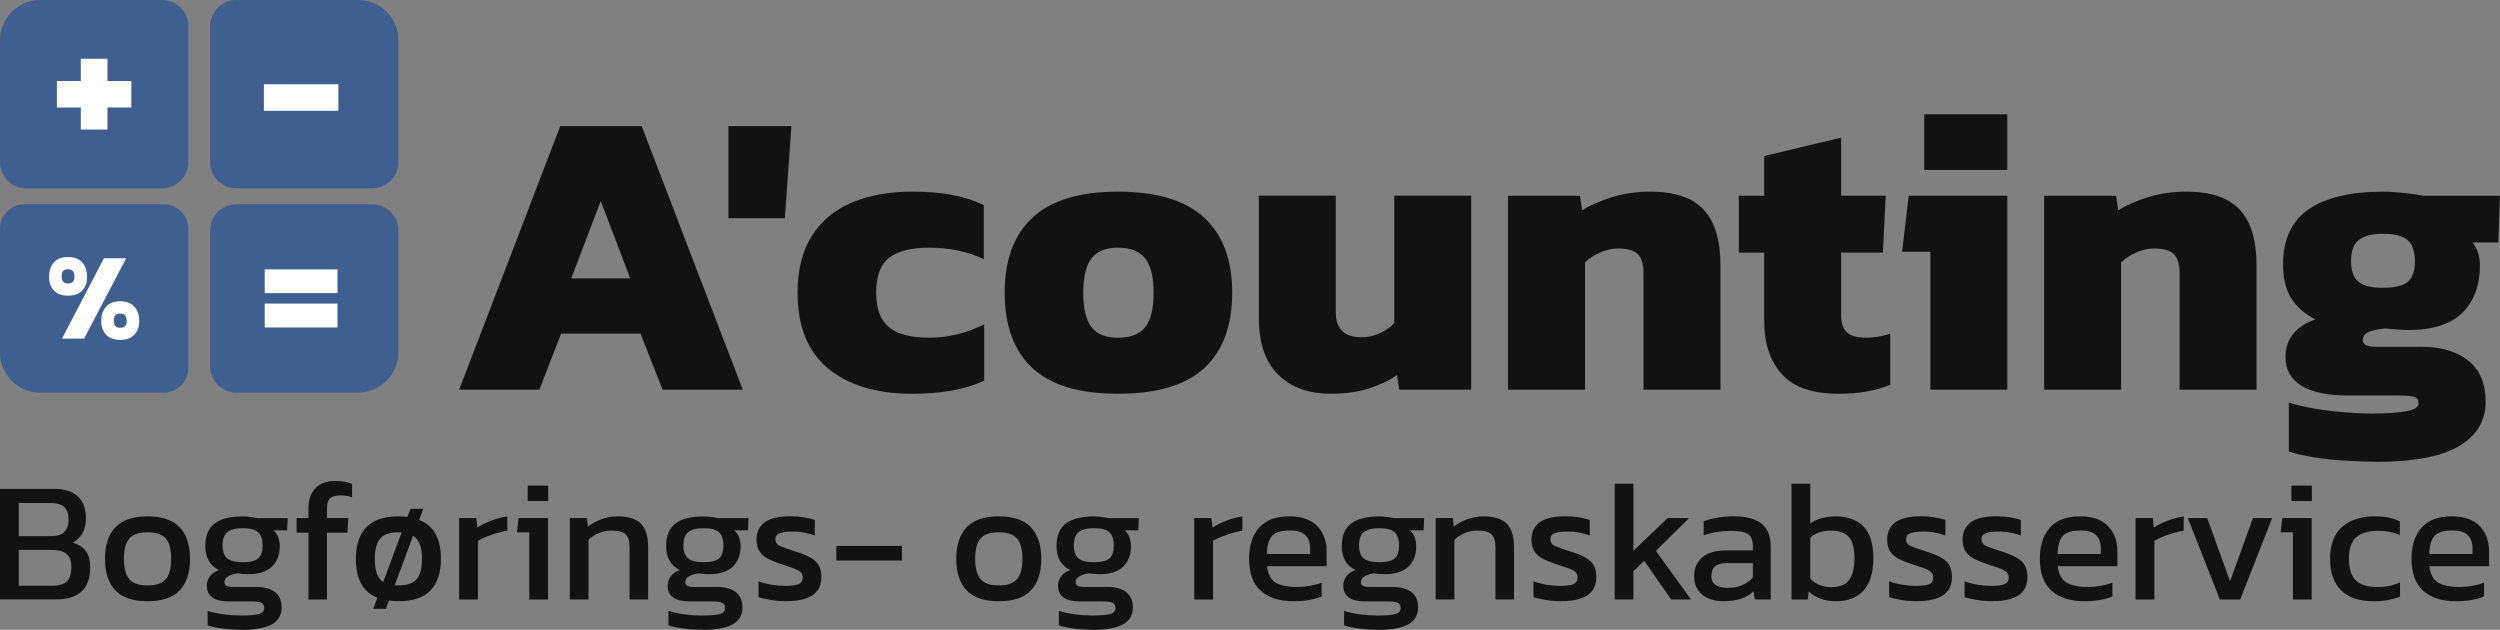 <?xml version="1.0" encoding="UTF-8"?>
<svg id="Layer_2" data-name="Layer 2" xmlns="http://www.w3.org/2000/svg" viewBox="0 0 620.94 156.42">
  <rect x="0" y="0" width="620.94" height="156.42" fill="#808080" stroke="none"/>
  <defs>
    <style>
      .cls-1 {
        fill: #3f5f90;
      }

      .cls-2 {
        fill: #fff;
      }

      .cls-3 {
        fill: #121212;
      }
    </style>
  </defs>
  <g id="Layer_1-2" data-name="Layer 1">
    <g>
      <path class="cls-3" d="M114.04,96.79l25.11-65.46h20.23l25.11,65.46h-19.92l-5.49-13.93h-19.72l-5.39,13.93h-19.92ZM141.89,69.14h14.64l-7.32-19.21-7.32,19.21Z"/>
      <path class="cls-3" d="M180.92,54.2v-22.87h15.65l-1.63,22.87h-14.03Z"/>
      <path class="cls-3" d="M226.46,97.8c-8.74,0-15.65-2.08-20.74-6.25-5.08-4.17-7.62-10.45-7.62-18.85,0-5.69,1.18-10.4,3.56-14.13,2.37-3.73,5.69-6.49,9.96-8.28,4.27-1.79,9.25-2.69,14.94-2.69,3.59,0,6.81.25,9.66.76,2.85.51,5.56,1.37,8.13,2.59v13.42c-4-1.9-8.54-2.85-13.62-2.85-4.34,0-7.61.81-9.81,2.44-2.2,1.63-3.3,4.54-3.3,8.74,0,3.93,1.05,6.78,3.15,8.54,2.1,1.76,5.42,2.64,9.96,2.64,2.44,0,4.81-.29,7.11-.86,2.3-.57,4.51-1.41,6.61-2.49v14.03c-2.58,1.15-5.34,1.98-8.28,2.49-2.95.51-6.18.76-9.71.76Z"/>
      <path class="cls-3" d="M277.69,97.8c-9.62,0-16.72-2.13-21.29-6.4-4.57-4.27-6.86-10.5-6.86-18.7s2.3-14.35,6.91-18.65c4.61-4.3,11.69-6.45,21.24-6.45s16.75,2.15,21.4,6.45c4.64,4.3,6.96,10.52,6.96,18.65s-2.3,14.43-6.91,18.7c-4.61,4.27-11.76,6.4-21.45,6.4ZM277.69,83.88c3.12,0,5.37-.88,6.76-2.64,1.39-1.76,2.08-4.61,2.08-8.54s-.7-6.69-2.08-8.49c-1.39-1.79-3.64-2.69-6.76-2.69s-5.25.9-6.61,2.69c-1.36,1.8-2.03,4.62-2.03,8.49s.68,6.78,2.03,8.54c1.35,1.76,3.56,2.64,6.61,2.64Z"/>
      <path class="cls-3" d="M330.65,97.8c-5.63,0-10.03-1.59-13.21-4.78-3.19-3.18-4.78-7.86-4.78-14.03v-30.39h19.11v28.87c0,4.2,2.14,6.3,6.4,6.3,1.56,0,3.08-.34,4.57-1.02,1.49-.68,2.68-1.53,3.56-2.54v-31.61h19.11v48.18h-17.89l-.51-3.66c-1.9,1.36-4.22,2.47-6.96,3.35s-5.88,1.32-9.4,1.32Z"/>
      <path class="cls-3" d="M374.56,96.79v-48.18h17.89l.51,3.66c1.83-1.22,4.25-2.3,7.27-3.25,3.02-.95,6.25-1.42,9.71-1.42,6.03,0,10.43,1.49,13.21,4.47,2.78,2.98,4.17,7.59,4.17,13.82v30.9h-19.11v-28.97c0-2.17-.47-3.73-1.42-4.68-.95-.95-2.61-1.42-4.98-1.42-1.42,0-2.9.34-4.42,1.02-1.53.68-2.76,1.49-3.71,2.44v31.61h-19.11Z"/>
      <path class="cls-3" d="M456.58,97.8c-6.44,0-11.11-1.63-14.03-4.88-2.91-3.25-4.37-7.66-4.37-13.21v-16.97h-6.3v-14.13h6.3v-9.86l19.11-4.57v14.43h11.08l-.71,14.13h-10.37v15.55c0,2.03.51,3.47,1.52,4.32,1.02.85,2.57,1.27,4.68,1.27,1.96,0,3.96-.34,6-1.02v12.71c-3.59,1.49-7.89,2.24-12.91,2.24Z"/>
      <path class="cls-3" d="M479.45,96.79v-34.25h-7.01l1.63-13.93h24.5v48.18h-19.11ZM477.93,42.2v-13.82h20.63v13.82h-20.63Z"/>
      <path class="cls-3" d="M507.71,96.79v-48.18h17.89l.51,3.66c1.83-1.22,4.25-2.3,7.27-3.25,3.02-.95,6.25-1.42,9.71-1.42,6.03,0,10.43,1.49,13.21,4.47,2.78,2.98,4.17,7.59,4.17,13.82v30.9h-19.11v-28.97c0-2.17-.47-3.73-1.42-4.68-.95-.95-2.61-1.42-4.98-1.42-1.42,0-2.9.34-4.42,1.02-1.53.68-2.76,1.49-3.71,2.44v31.61h-19.11Z"/>
      <path class="cls-3" d="M590.24,114.68c-2.37,0-4.95-.09-7.72-.25-2.78-.17-5.4-.46-7.88-.86-2.47-.41-4.52-.88-6.15-1.42v-12.2c1.83.61,3.95,1.12,6.35,1.53,2.4.41,4.86.71,7.37.92,2.51.2,4.81.31,6.91.31,3.59,0,6.42-.19,8.49-.56,2.07-.37,3.1-1.03,3.1-1.98,0-.81-.34-1.34-1.02-1.58-.68-.24-1.97-.36-3.86-.36h-12.71c-4.95,0-8.76-.8-11.44-2.39s-4.01-3.98-4.01-7.17c0-4.47,2.47-7.59,7.42-9.35-2.78-1.42-4.81-3.22-6.1-5.39-1.29-2.17-1.93-4.91-1.93-8.23,0-6.23,2.12-10.81,6.35-13.72,4.23-2.91,10.35-4.37,18.35-4.37,1.69,0,3.59.12,5.69.36,2.1.24,3.63.46,4.57.66h18.91l-.41,11.59h-6.4c1.22,1.56,1.83,3.46,1.83,5.69,0,4.95-1.44,8.86-4.32,11.74-2.88,2.88-7.4,4.32-13.57,4.32-.88,0-1.83-.05-2.85-.15s-1.97-.19-2.85-.25c-1.49.14-2.78.41-3.86.81-1.08.41-1.63,1.08-1.63,2.03,0,.68.31,1.14.92,1.37.61.24,1.46.36,2.54.36h11.08c4.95,0,8.84,1.15,11.69,3.46,2.85,2.3,4.27,5.69,4.27,10.17,0,4.74-2.2,8.42-6.61,11.03-4.41,2.61-11.25,3.91-20.53,3.91ZM591.87,71.48c2.98,0,5.05-.51,6.2-1.52,1.15-1.02,1.73-2.71,1.73-5.08s-.58-4.1-1.73-5.18c-1.15-1.08-3.22-1.63-6.2-1.63-2.78,0-4.79.53-6.05,1.58-1.26,1.05-1.88,2.79-1.88,5.24,0,2.3.59,3.98,1.78,5.03,1.18,1.05,3.24,1.57,6.15,1.57Z"/>
    </g>
    <g>
      <path class="cls-3" d="M0,148.91v-27.49h13.32c2.73,0,4.75.64,6.06,1.92s1.96,3.09,1.96,5.42c0,1.48-.3,2.73-.9,3.73-.6,1.01-1.39,1.77-2.39,2.28,1.34.37,2.4,1.03,3.18,1.98.78.95,1.17,2.35,1.17,4.2,0,2.67-.72,4.67-2.16,5.97-1.44,1.31-3.55,1.96-6.34,1.96H0ZM4.66,133.16h8.02c1.56,0,2.68-.36,3.35-1.09.67-.73,1-1.7,1-2.92,0-1.42-.34-2.48-1.02-3.18-.68-.7-1.96-1.04-3.84-1.04h-7.51v8.24ZM4.66,145.49h8.28c1.65,0,2.86-.35,3.63-1.04.77-.7,1.15-1.91,1.15-3.65,0-1.42-.38-2.48-1.13-3.18-.75-.7-2.13-1.04-4.12-1.04h-7.81v8.92Z"/>
      <path class="cls-3" d="M36.62,149.33c-3.64,0-6.31-.91-8-2.73s-2.54-4.42-2.54-7.81.85-5.99,2.56-7.81,4.37-2.73,7.98-2.73,6.32.91,8.02,2.73,2.56,4.42,2.56,7.81-.85,5.99-2.54,7.81-4.37,2.73-8.05,2.73ZM36.62,145.41c2.13,0,3.65-.52,4.55-1.56s1.34-2.73,1.34-5.06-.45-4.01-1.34-5.04-2.41-1.54-4.55-1.54-3.61.51-4.5,1.54-1.34,2.7-1.34,5.04.45,4.02,1.34,5.06,2.4,1.56,4.5,1.56Z"/>
      <path class="cls-3" d="M59.93,156.42c-1.51,0-3.02-.09-4.52-.28-1.51-.19-2.79-.46-3.84-.83v-3.58c1.14.37,2.45.65,3.93.85,1.48.2,2.89.3,4.23.3,2.05,0,3.54-.11,4.48-.34.94-.23,1.41-.74,1.41-1.54,0-.6-.23-1.02-.68-1.26-.46-.24-1.32-.36-2.6-.36h-5.46c-3.67,0-5.51-1.29-5.51-3.88,0-.82.24-1.59.73-2.3.48-.71,1.25-1.25,2.3-1.62-1.17-.57-2.03-1.35-2.58-2.35-.55-1-.83-2.19-.83-3.58,0-2.59.78-4.47,2.33-5.63,1.55-1.17,3.88-1.75,6.98-1.75.65,0,1.34.05,2.05.15s1.27.19,1.67.28h7.43l-.13,3.03h-3.41c.54.46.94,1.02,1.19,1.71s.38,1.42.38,2.22c0,2.16-.65,3.86-1.96,5.1s-3.29,1.86-5.93,1.86c-.46,0-.87-.02-1.26-.06s-.8-.09-1.26-.15c-.85.09-1.62.31-2.31.68-.68.37-1.02.87-1.02,1.49,0,.43.17.73.51.92.34.19.91.28,1.71.28h5.68c2.02,0,3.58.43,4.67,1.3,1.1.87,1.64,2.13,1.64,3.78,0,1.99-.86,3.42-2.58,4.29-1.72.87-4.19,1.3-7.4,1.3ZM60.27,139.64c1.85,0,3.14-.31,3.86-.94.73-.63,1.09-1.69,1.09-3.2s-.36-2.6-1.09-3.29-2.01-1.02-3.86-1.02c-1.74,0-3,.33-3.8.98-.8.65-1.19,1.76-1.19,3.33,0,1.45.38,2.5,1.13,3.16.75.65,2.04.98,3.86.98Z"/>
      <path class="cls-3" d="M76.61,148.91v-16.6h-2.95v-3.63h2.95v-2.47c0-2.02.56-3.65,1.69-4.89,1.12-1.24,2.8-1.86,5.01-1.86.82,0,1.58.06,2.26.19.68.13,1.31.31,1.88.53v3.33c-.88-.31-1.78-.47-2.69-.47-1.34,0-2.26.24-2.77.73-.51.48-.77,1.31-.77,2.48v2.43h5.29l-.21,3.63h-5.08v16.6h-4.61Z"/>
      <path class="cls-3" d="M92.7,151.21l1.02-2.73c-1.82-.74-3.17-1.93-4.03-3.56-.87-1.64-1.3-3.68-1.3-6.12,0-3.39.85-5.99,2.56-7.81s4.37-2.73,7.98-2.73c.83,0,1.58.04,2.26.13l.77-2.01h3.16l-1.02,2.77c1.85.71,3.22,1.89,4.1,3.52.88,1.64,1.32,3.68,1.32,6.12,0,3.39-.85,5.99-2.54,7.81s-4.37,2.73-8.05,2.73c-.43,0-.83-.02-1.22-.06s-.76-.08-1.13-.11l-.73,2.05h-3.16ZM95.18,144.55l4.57-12.29c-.11,0-.24,0-.38-.02-.14-.01-.28-.02-.43-.02-2.11,0-3.61.51-4.5,1.54s-1.34,2.7-1.34,5.04c0,1.48.16,2.69.49,3.63.33.94.86,1.65,1.6,2.13ZM98.93,145.41c2.13,0,3.65-.52,4.55-1.56s1.34-2.73,1.34-5.06c0-2.9-.74-4.81-2.22-5.72l-4.57,12.29c.14.03.29.04.45.04h.45Z"/>
      <path class="cls-3" d="M114.04,148.91v-20.23h4.27l.26,2.35c.97-.63,2.12-1.2,3.46-1.71,1.34-.51,2.66-.87,3.97-1.07v3.54c-.8.14-1.66.35-2.58.62-.92.27-1.8.57-2.62.9-.83.33-1.52.66-2.09,1v14.6h-4.65Z"/>
      <path class="cls-3" d="M131.46,148.91v-16.69h-3.07l.43-3.54h7.3v20.23h-4.65ZM131.07,124.45v-3.84h5.08v3.84h-5.08Z"/>
      <path class="cls-3" d="M141.53,148.91v-20.23h4.27l.21,2.13c.91-.71,2-1.32,3.26-1.81s2.67-.75,4.2-.75c2.62,0,4.52.61,5.72,1.83,1.19,1.22,1.79,3.13,1.79,5.72v13.1h-4.61v-12.89c0-1.56-.32-2.66-.96-3.29-.64-.63-1.84-.94-3.61-.94-1.05,0-2.08.21-3.09.64s-1.86.98-2.54,1.66v14.81h-4.65Z"/>
      <path class="cls-3" d="M174.39,156.42c-1.51,0-3.02-.09-4.52-.28-1.51-.19-2.79-.46-3.84-.83v-3.58c1.14.37,2.45.65,3.93.85,1.48.2,2.89.3,4.23.3,2.05,0,3.54-.11,4.48-.34.94-.23,1.41-.74,1.41-1.54,0-.6-.23-1.02-.68-1.26-.46-.24-1.32-.36-2.6-.36h-5.46c-3.67,0-5.51-1.29-5.51-3.88,0-.82.24-1.59.73-2.3.48-.71,1.25-1.25,2.3-1.62-1.17-.57-2.03-1.35-2.58-2.35-.55-1-.83-2.19-.83-3.58,0-2.59.78-4.47,2.33-5.63,1.55-1.17,3.88-1.75,6.98-1.75.65,0,1.34.05,2.05.15s1.27.19,1.67.28h7.43l-.13,3.03h-3.41c.54.46.94,1.02,1.19,1.71s.38,1.42.38,2.22c0,2.16-.65,3.86-1.96,5.1s-3.29,1.86-5.93,1.86c-.46,0-.87-.02-1.26-.06s-.8-.09-1.26-.15c-.85.09-1.62.31-2.31.68-.68.37-1.02.87-1.02,1.49,0,.43.17.73.51.92.34.19.91.28,1.71.28h5.68c2.02,0,3.58.43,4.67,1.3,1.1.87,1.64,2.13,1.64,3.78,0,1.99-.86,3.42-2.58,4.29-1.72.87-4.19,1.3-7.4,1.3ZM174.73,139.64c1.85,0,3.14-.31,3.86-.94.73-.63,1.09-1.69,1.09-3.2s-.36-2.6-1.09-3.29-2.01-1.02-3.86-1.02c-1.74,0-3,.33-3.8.98-.8.65-1.19,1.76-1.19,3.33,0,1.45.38,2.5,1.13,3.16.75.65,2.04.98,3.86.98Z"/>
      <path class="cls-3" d="M195.52,149.33c-1.39,0-2.73-.1-3.99-.3-1.27-.2-2.31-.44-3.14-.73v-3.93c.97.37,2.03.65,3.2.85,1.17.2,2.28.3,3.33.3,1.59,0,2.73-.14,3.41-.43.68-.28,1.02-.84,1.02-1.66,0-.6-.21-1.07-.62-1.41-.41-.34-1.02-.65-1.83-.94-.81-.28-1.84-.63-3.1-1.03-1.19-.4-2.23-.83-3.12-1.3-.88-.47-1.56-1.07-2.05-1.81-.48-.74-.73-1.71-.73-2.9,0-1.85.67-3.28,2.01-4.29,1.34-1.01,3.49-1.52,6.44-1.52,1.17,0,2.28.09,3.33.26,1.05.17,1.95.38,2.69.64v3.88c-.8-.31-1.67-.55-2.62-.73-.95-.17-1.84-.26-2.67-.26-1.48,0-2.6.13-3.35.38-.75.26-1.13.77-1.13,1.54s.39,1.36,1.17,1.69c.78.33,2.04.78,3.78,1.34,1.59.48,2.86,1,3.8,1.54.94.54,1.61,1.19,2.03,1.94.41.75.62,1.73.62,2.92,0,1.99-.73,3.48-2.18,4.46s-3.56,1.47-6.32,1.47Z"/>
      <path class="cls-3" d="M207.72,139.22v-3.63h16.3v3.63h-16.3Z"/>
      <path class="cls-3" d="M248.05,149.33c-3.64,0-6.31-.91-8-2.73s-2.54-4.42-2.54-7.81.85-5.99,2.56-7.81,4.37-2.73,7.98-2.73,6.32.91,8.02,2.73,2.56,4.42,2.56,7.81-.85,5.99-2.54,7.81-4.37,2.73-8.05,2.73ZM248.05,145.41c2.13,0,3.65-.52,4.55-1.56.9-1.04,1.34-2.73,1.34-5.06s-.45-4.01-1.34-5.04c-.9-1.02-2.41-1.54-4.55-1.54s-3.61.51-4.5,1.54-1.34,2.7-1.34,5.04.45,4.02,1.34,5.06,2.4,1.56,4.5,1.56Z"/>
      <path class="cls-3" d="M271.35,156.42c-1.51,0-3.02-.09-4.52-.28-1.51-.19-2.79-.46-3.84-.83v-3.58c1.14.37,2.45.65,3.93.85,1.48.2,2.89.3,4.23.3,2.05,0,3.54-.11,4.48-.34.94-.23,1.41-.74,1.41-1.54,0-.6-.23-1.02-.68-1.26-.46-.24-1.32-.36-2.6-.36h-5.46c-3.67,0-5.51-1.29-5.51-3.88,0-.82.24-1.59.73-2.3.48-.71,1.25-1.25,2.3-1.62-1.17-.57-2.03-1.35-2.58-2.35-.55-1-.83-2.19-.83-3.58,0-2.59.78-4.47,2.33-5.63,1.55-1.17,3.88-1.75,6.98-1.75.65,0,1.34.05,2.05.15s1.27.19,1.67.28h7.43l-.13,3.03h-3.41c.54.46.94,1.02,1.19,1.71s.38,1.42.38,2.22c0,2.16-.65,3.86-1.96,5.1s-3.29,1.86-5.93,1.86c-.46,0-.87-.02-1.26-.06s-.8-.09-1.26-.15c-.85.09-1.62.31-2.31.68-.68.37-1.02.87-1.02,1.49,0,.43.17.73.51.92.34.19.91.28,1.71.28h5.68c2.02,0,3.58.43,4.67,1.3,1.1.87,1.64,2.13,1.64,3.78,0,1.99-.86,3.42-2.58,4.29-1.72.87-4.19,1.3-7.4,1.3ZM271.7,139.64c1.85,0,3.14-.31,3.86-.94.73-.63,1.09-1.69,1.09-3.2s-.36-2.6-1.09-3.29-2.01-1.02-3.86-1.02c-1.74,0-3,.33-3.8.98-.8.65-1.19,1.76-1.19,3.33,0,1.45.38,2.5,1.13,3.16.75.65,2.04.98,3.86.98Z"/>
      <path class="cls-3" d="M296.62,148.91v-20.23h4.27l.26,2.35c.97-.63,2.12-1.2,3.46-1.71,1.34-.51,2.66-.87,3.97-1.07v3.54c-.8.14-1.66.35-2.58.62-.92.27-1.8.57-2.62.9-.83.33-1.52.66-2.09,1v14.6h-4.65Z"/>
      <path class="cls-3" d="M321.33,149.33c-3.53,0-6.26-.87-8.19-2.6-1.94-1.74-2.9-4.4-2.9-7.98,0-3.24.83-5.8,2.48-7.68,1.65-1.88,4.15-2.82,7.51-2.82,3.07,0,5.38.8,6.94,2.41,1.55,1.61,2.33,3.68,2.33,6.21v3.76h-14.81c.23,1.96.94,3.32,2.13,4.05,1.19.74,3.01,1.11,5.46,1.11,1.02,0,2.08-.1,3.16-.3,1.08-.2,2.02-.45,2.82-.77v3.41c-.91.4-1.96.7-3.14.9-1.18.2-2.44.3-3.78.3ZM314.68,137.6h10.71v-1.41c0-1.39-.38-2.48-1.15-3.26-.77-.78-2.06-1.17-3.88-1.17-2.16,0-3.65.47-4.46,1.41s-1.22,2.42-1.22,4.44Z"/>
      <path class="cls-3" d="M342.2,156.42c-1.51,0-3.02-.09-4.52-.28-1.51-.19-2.79-.46-3.84-.83v-3.58c1.14.37,2.45.65,3.93.85,1.48.2,2.89.3,4.23.3,2.05,0,3.54-.11,4.48-.34.94-.23,1.41-.74,1.41-1.54,0-.6-.23-1.02-.68-1.26-.46-.24-1.32-.36-2.6-.36h-5.46c-3.67,0-5.51-1.29-5.51-3.88,0-.82.24-1.59.73-2.3.48-.71,1.25-1.25,2.3-1.62-1.17-.57-2.03-1.35-2.58-2.35-.55-1-.83-2.19-.83-3.58,0-2.59.78-4.47,2.33-5.63,1.55-1.17,3.88-1.75,6.98-1.75.65,0,1.34.05,2.05.15s1.27.19,1.67.28h7.43l-.13,3.03h-3.41c.54.46.94,1.02,1.19,1.71s.38,1.42.38,2.22c0,2.16-.65,3.86-1.96,5.1s-3.29,1.86-5.93,1.86c-.46,0-.87-.02-1.26-.06s-.8-.09-1.26-.15c-.85.09-1.62.31-2.31.68-.68.37-1.02.87-1.02,1.49,0,.43.17.73.51.92.34.19.91.28,1.71.28h5.68c2.02,0,3.58.43,4.67,1.3,1.1.87,1.64,2.13,1.64,3.78,0,1.99-.86,3.42-2.58,4.29-1.72.87-4.19,1.3-7.4,1.3ZM342.54,139.64c1.85,0,3.14-.31,3.86-.94.73-.63,1.09-1.69,1.09-3.2s-.36-2.6-1.09-3.29-2.01-1.02-3.86-1.02c-1.74,0-3,.33-3.8.98-.8.65-1.19,1.76-1.19,3.33,0,1.45.38,2.5,1.13,3.16.75.65,2.04.98,3.86.98Z"/>
      <path class="cls-3" d="M356.59,148.91v-20.23h4.27l.21,2.13c.91-.71,2-1.32,3.26-1.81s2.67-.75,4.2-.75c2.62,0,4.52.61,5.72,1.83,1.19,1.22,1.79,3.13,1.79,5.72v13.1h-4.61v-12.89c0-1.56-.32-2.66-.96-3.29-.64-.63-1.84-.94-3.61-.94-1.05,0-2.08.21-3.09.64s-1.86.98-2.54,1.66v14.81h-4.65Z"/>
      <path class="cls-3" d="M388,149.33c-1.39,0-2.73-.1-3.99-.3-1.27-.2-2.31-.44-3.14-.73v-3.93c.97.37,2.03.65,3.2.85,1.17.2,2.28.3,3.33.3,1.59,0,2.73-.14,3.41-.43.68-.28,1.02-.84,1.02-1.66,0-.6-.21-1.07-.62-1.41-.41-.34-1.02-.65-1.83-.94-.81-.28-1.84-.63-3.1-1.03-1.19-.4-2.23-.83-3.12-1.3-.88-.47-1.56-1.07-2.05-1.81-.48-.74-.73-1.71-.73-2.9,0-1.85.67-3.28,2.01-4.29,1.34-1.01,3.49-1.52,6.44-1.52,1.17,0,2.28.09,3.33.26,1.05.17,1.95.38,2.69.64v3.88c-.8-.31-1.67-.55-2.62-.73-.95-.17-1.84-.26-2.67-.26-1.48,0-2.6.13-3.35.38-.75.26-1.13.77-1.13,1.54s.39,1.36,1.17,1.69c.78.33,2.04.78,3.78,1.34,1.59.48,2.86,1,3.8,1.54.94.54,1.61,1.19,2.03,1.94.41.75.62,1.73.62,2.92,0,1.99-.73,3.48-2.18,4.46s-3.56,1.47-6.32,1.47Z"/>
      <path class="cls-3" d="M401.06,148.91v-28.77h4.65v16.64l8.49-8.11h5.33l-8.24,8.15,8.71,12.08h-4.91l-6.7-9.6-2.69,2.56v7.04h-4.65Z"/>
      <path class="cls-3" d="M427.94,149.33c-1.28,0-2.47-.23-3.56-.68-1.1-.45-1.97-1.15-2.62-2.07-.65-.92-.98-2.07-.98-3.44,0-1.94.66-3.49,1.98-4.67s3.36-1.77,6.12-1.77h6.49v-.9c0-.97-.15-1.74-.45-2.31-.3-.57-.84-.98-1.62-1.24-.78-.26-1.93-.38-3.44-.38-2.39,0-4.62.36-6.7,1.07v-3.46c.91-.37,2.02-.67,3.33-.9,1.31-.23,2.72-.34,4.23-.34,2.96,0,5.21.6,6.76,1.79,1.55,1.2,2.33,3.14,2.33,5.85v13.02h-3.97l-.3-2.05c-.83.8-1.84,1.41-3.05,1.83-1.21.43-2.73.64-4.54.64ZM429.18,146c1.39,0,2.61-.23,3.65-.7,1.04-.47,1.88-1.1,2.54-1.9v-3.54h-6.4c-1.37,0-2.35.26-2.97.79-.61.53-.92,1.33-.92,2.41s.36,1.81,1.07,2.26c.71.46,1.72.68,3.03.68Z"/>
      <path class="cls-3" d="M456.07,149.33c-1.48,0-2.76-.2-3.84-.6-1.08-.4-2.08-1.01-2.99-1.83l-.26,2.01h-4.01v-28.77h4.65v9.86c1.76-1.17,3.88-1.75,6.36-1.75,2.87,0,5.14.82,6.81,2.45,1.67,1.64,2.5,4.28,2.5,7.92s-.83,6.37-2.47,8.11c-1.65,1.74-3.9,2.6-6.74,2.6ZM454.83,145.83c2.11,0,3.59-.6,4.46-1.79.87-1.19,1.3-3,1.3-5.42s-.47-4.27-1.41-5.29-2.42-1.54-4.44-1.54-3.81.58-5.12,1.75v10.16c1.34,1.42,3.07,2.13,5.21,2.13Z"/>
      <path class="cls-3" d="M476.34,149.33c-1.39,0-2.73-.1-3.99-.3-1.27-.2-2.31-.44-3.14-.73v-3.93c.97.37,2.03.65,3.2.85,1.17.2,2.28.3,3.33.3,1.59,0,2.73-.14,3.41-.43.68-.28,1.02-.84,1.02-1.66,0-.6-.21-1.07-.62-1.41-.41-.34-1.02-.65-1.83-.94-.81-.28-1.84-.63-3.1-1.03-1.19-.4-2.23-.83-3.12-1.3-.88-.47-1.56-1.07-2.05-1.81-.48-.74-.73-1.71-.73-2.9,0-1.85.67-3.28,2.01-4.29,1.34-1.01,3.49-1.52,6.44-1.52,1.17,0,2.28.09,3.33.26,1.05.17,1.95.38,2.69.64v3.88c-.8-.31-1.67-.55-2.62-.73-.95-.17-1.84-.26-2.67-.26-1.48,0-2.6.13-3.35.38-.75.26-1.13.77-1.13,1.54s.39,1.36,1.17,1.69c.78.33,2.04.78,3.78,1.34,1.59.48,2.86,1,3.8,1.54.94.54,1.61,1.19,2.03,1.94.41.75.62,1.73.62,2.92,0,1.99-.73,3.48-2.18,4.46s-3.56,1.47-6.32,1.47Z"/>
      <path class="cls-3" d="M495.08,149.33c-1.39,0-2.73-.1-3.99-.3-1.27-.2-2.31-.44-3.14-.73v-3.93c.97.37,2.03.65,3.2.85,1.17.2,2.28.3,3.33.3,1.59,0,2.73-.14,3.41-.43.68-.28,1.02-.84,1.02-1.66,0-.6-.21-1.07-.62-1.41-.41-.34-1.02-.65-1.83-.94-.81-.28-1.84-.63-3.1-1.03-1.19-.4-2.23-.83-3.12-1.3-.88-.47-1.56-1.07-2.05-1.81-.48-.74-.73-1.71-.73-2.9,0-1.85.67-3.28,2.01-4.29,1.34-1.01,3.49-1.52,6.44-1.52,1.17,0,2.28.09,3.33.26,1.05.17,1.95.38,2.69.64v3.88c-.8-.31-1.67-.55-2.62-.73-.95-.17-1.84-.26-2.67-.26-1.48,0-2.6.13-3.35.38-.75.26-1.13.77-1.13,1.54s.39,1.36,1.17,1.69c.78.33,2.04.78,3.78,1.34,1.59.48,2.86,1,3.8,1.54.94.54,1.61,1.19,2.03,1.94.41.75.62,1.73.62,2.92,0,1.99-.73,3.48-2.18,4.46s-3.56,1.47-6.32,1.47Z"/>
      <path class="cls-3" d="M517.74,149.33c-3.53,0-6.26-.87-8.19-2.6-1.94-1.74-2.9-4.4-2.9-7.98,0-3.24.83-5.8,2.48-7.68,1.65-1.88,4.15-2.82,7.51-2.82,3.07,0,5.38.8,6.94,2.41,1.55,1.61,2.33,3.68,2.33,6.21v3.76h-14.81c.23,1.96.94,3.32,2.13,4.05,1.19.74,3.01,1.11,5.46,1.11,1.02,0,2.08-.1,3.16-.3,1.08-.2,2.02-.45,2.82-.77v3.41c-.91.4-1.96.7-3.14.9-1.18.2-2.44.3-3.78.3ZM511.08,137.6h10.71v-1.41c0-1.39-.38-2.48-1.15-3.26-.77-.78-2.06-1.17-3.88-1.17-2.16,0-3.65.47-4.46,1.41s-1.22,2.42-1.22,4.44Z"/>
      <path class="cls-3" d="M530.42,148.91v-20.23h4.27l.26,2.35c.97-.63,2.12-1.2,3.46-1.71,1.34-.51,2.66-.87,3.97-1.07v3.54c-.8.14-1.66.35-2.58.62-.92.27-1.8.57-2.62.9-.83.33-1.52.66-2.09,1v14.6h-4.65Z"/>
      <path class="cls-3" d="M551.37,148.91l-7.98-20.23h4.82l5.68,15.71,5.68-15.71h4.78l-7.94,20.23h-5.04Z"/>
      <path class="cls-3" d="M569.51,148.91v-16.69h-3.07l.43-3.54h7.3v20.23h-4.65ZM569.13,124.45v-3.84h5.08v3.84h-5.08Z"/>
      <path class="cls-3" d="M589.53,149.33c-3.56,0-6.25-.9-8.07-2.71-1.82-1.81-2.73-4.42-2.73-7.83s1-6.2,3.01-7.94c2.01-1.74,4.69-2.6,8.05-2.6,1.39,0,2.57.1,3.52.3.95.2,1.87.51,2.75.94v3.46c-1.48-.74-3.27-1.11-5.38-1.11-2.33,0-4.13.52-5.38,1.56-1.25,1.04-1.88,2.84-1.88,5.4,0,2.42.55,4.19,1.67,5.31,1.11,1.12,2.94,1.69,5.51,1.69,2.02,0,3.85-.38,5.51-1.15v3.54c-.94.37-1.94.65-3.01.85-1.07.2-2.26.3-3.56.3Z"/>
      <path class="cls-3" d="M610.05,149.33c-3.53,0-6.26-.87-8.19-2.6-1.94-1.74-2.9-4.4-2.9-7.98,0-3.24.83-5.8,2.48-7.68,1.65-1.88,4.15-2.82,7.51-2.82,3.07,0,5.38.8,6.94,2.41,1.55,1.61,2.33,3.68,2.33,6.21v3.76h-14.81c.23,1.96.94,3.32,2.13,4.05,1.19.74,3.01,1.11,5.46,1.11,1.02,0,2.08-.1,3.16-.3,1.08-.2,2.02-.45,2.82-.77v3.41c-.91.4-1.96.7-3.14.9-1.18.2-2.44.3-3.78.3ZM603.4,137.6h10.71v-1.41c0-1.39-.38-2.48-1.15-3.26-.77-.78-2.06-1.17-3.88-1.17-2.16,0-3.65.47-4.46,1.41s-1.22,2.42-1.22,4.44Z"/>
    </g>
    <g>
      <path class="cls-1" d="M10,0h30.26c3.59,0,6.51,2.92,6.51,6.51v33.75c0,3.59-2.92,6.51-6.51,6.51H6.51c-3.59,0-6.51-2.92-6.51-6.51V10C0,4.48,4.48,0,10,0Z"/>
      <path class="cls-1" d="M6.08,50.74h34.61c3.36,0,6.08,2.73,6.08,6.08v34.61c0,3.36-2.73,6.08-6.08,6.08H10c-5.52,0-10-4.48-10-10v-30.69c0-3.36,2.73-6.08,6.08-6.08Z"/>
      <path class="cls-1" d="M58.69,0h30.26c5.52,0,10,4.48,10,10v30.26c0,3.59-2.92,6.51-6.51,6.51h-33.75c-3.59,0-6.51-2.92-6.51-6.51V6.51c0-3.59,2.92-6.51,6.51-6.51Z"/>
      <path class="cls-1" d="M58.69,50.74h33.75c3.59,0,6.51,2.92,6.51,6.51v30.26c0,5.52-4.48,10-10,10h-30.26c-3.59,0-6.51-2.92-6.51-6.51v-33.75c0-3.59,2.92-6.51,6.51-6.51Z"/>
      <path class="cls-2" d="M20.07,32.18v-5.48h-5.94v-6.58h5.94v-5.53h6.62v5.53h5.94v6.58h-5.94v5.48h-6.62Z"/>
      <path class="cls-2" d="M65.54,27.51v-6.58h18.5v6.58h-18.5Z"/>
      <path class="cls-2" d="M65.75,72.8v-5.89h18.08v5.89h-18.08ZM65.75,81.34v-5.94h18.08v5.94h-18.08Z"/>
    </g>
    <path class="cls-2" d="M16.89,73.44c-1.53,0-2.7-.43-3.5-1.29s-1.21-1.96-1.21-3.3c0-1.55.4-2.77,1.21-3.67.81-.9,1.97-1.35,3.5-1.35s2.73.45,3.53,1.35c.81.9,1.21,2.12,1.21,3.67,0,1.34-.4,2.44-1.21,3.3s-1.98,1.29-3.53,1.29ZM16.89,70.4c.58,0,.99-.15,1.24-.45.25-.3.37-.71.37-1.22,0-1.24-.54-1.86-1.61-1.86-.56,0-.96.15-1.21.43-.25.29-.37.76-.37,1.43,0,.52.12.93.37,1.22.25.3.65.45,1.21.45ZM15.4,84.1l10.42-19.96h5.52l-10.45,19.96h-5.49ZM29.85,84.41c-1.53,0-2.7-.43-3.5-1.29s-1.21-1.96-1.21-3.3c0-1.53.4-2.74,1.21-3.64s1.97-1.35,3.5-1.35,2.73.45,3.53,1.35,1.21,2.11,1.21,3.64c0,1.34-.4,2.44-1.21,3.3s-1.98,1.29-3.53,1.29ZM29.85,81.41c.58,0,.99-.15,1.24-.45.25-.3.37-.71.37-1.22,0-1.24-.54-1.86-1.61-1.86-.56,0-.96.15-1.21.43-.25.29-.37.77-.37,1.43,0,.52.12.92.37,1.22.25.3.65.45,1.21.45Z"/>
  </g>
</svg>